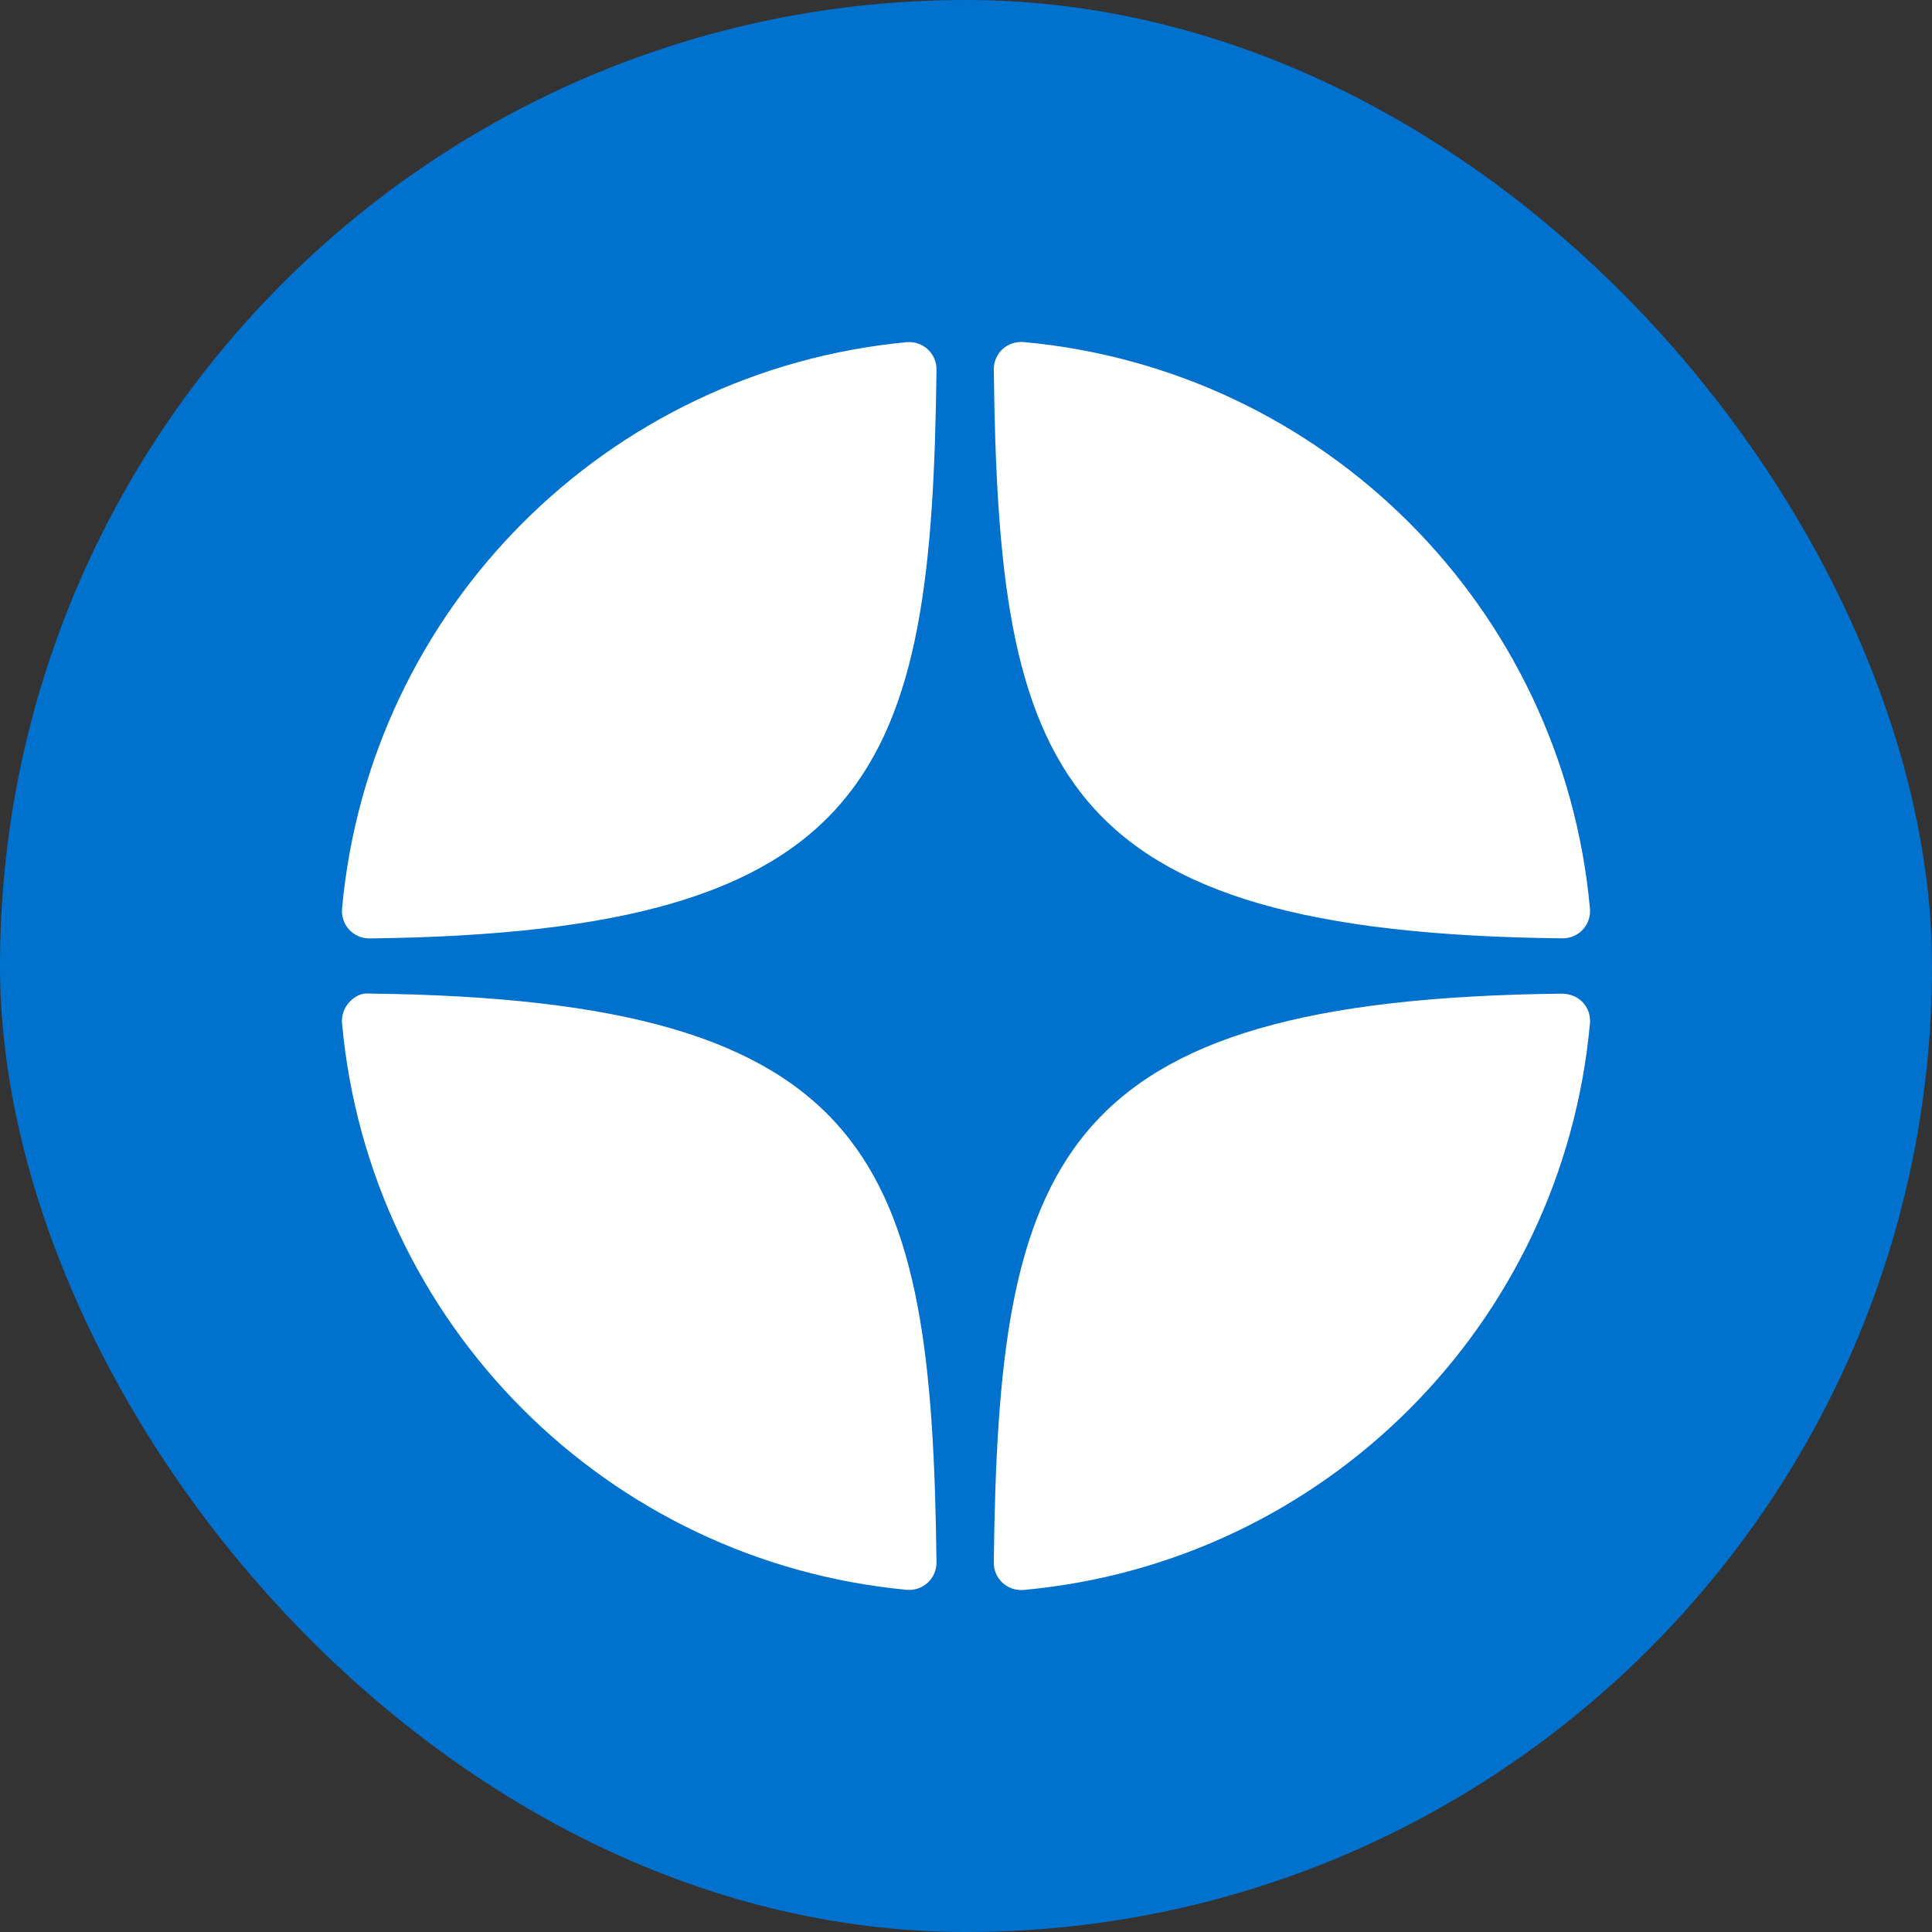 <?xml version="1.0" encoding="UTF-8"?> <svg xmlns="http://www.w3.org/2000/svg" width="26" height="26" viewBox="0 0 26 26" fill="none"><rect x="0" y="0" width="26" height="26" fill="#333333" stroke="none"/><rect width="26" height="26" rx="13" fill="#0072CE"></rect><g clip-path="url(#clip0_766_30)"><path d="M21.028 12.628C21.029 12.628 21.03 12.628 21.032 12.628C21.134 12.628 21.232 12.585 21.301 12.51C21.371 12.434 21.406 12.332 21.397 12.228C21.029 8.179 17.823 4.972 13.774 4.603C13.671 4.595 13.568 4.629 13.491 4.699C13.415 4.77 13.373 4.869 13.374 4.973C13.438 10.354 14.147 12.553 21.028 12.628ZM21.028 13.372C14.147 13.447 13.438 15.646 13.374 21.027C13.373 21.131 13.415 21.23 13.492 21.301C13.56 21.363 13.649 21.398 13.741 21.398C13.752 21.398 13.763 21.398 13.774 21.397C17.823 21.028 21.029 17.821 21.397 13.772C21.406 13.668 21.372 13.566 21.301 13.49C21.23 13.414 21.132 13.376 21.028 13.372ZM12.202 4.605C8.165 4.985 4.97 8.191 4.603 12.229C4.594 12.332 4.629 12.435 4.699 12.511C4.769 12.586 4.867 12.629 4.969 12.629C4.97 12.629 4.971 12.629 4.973 12.629C11.831 12.55 12.539 10.352 12.603 4.974C12.604 4.871 12.562 4.771 12.485 4.701C12.408 4.63 12.305 4.596 12.202 4.605ZM4.973 13.371C4.859 13.359 4.769 13.413 4.699 13.489C4.629 13.565 4.594 13.668 4.603 13.771C4.969 17.809 8.165 21.015 12.202 21.395C12.213 21.396 12.225 21.396 12.236 21.396C12.328 21.396 12.417 21.362 12.485 21.299C12.561 21.229 12.604 21.129 12.603 21.025C12.538 15.648 11.831 13.45 4.973 13.371Z" fill="white"></path></g><defs><clipPath id="clip0_766_30"><rect width="20" height="20" fill="white" transform="translate(3 3)"></rect></clipPath></defs></svg> 